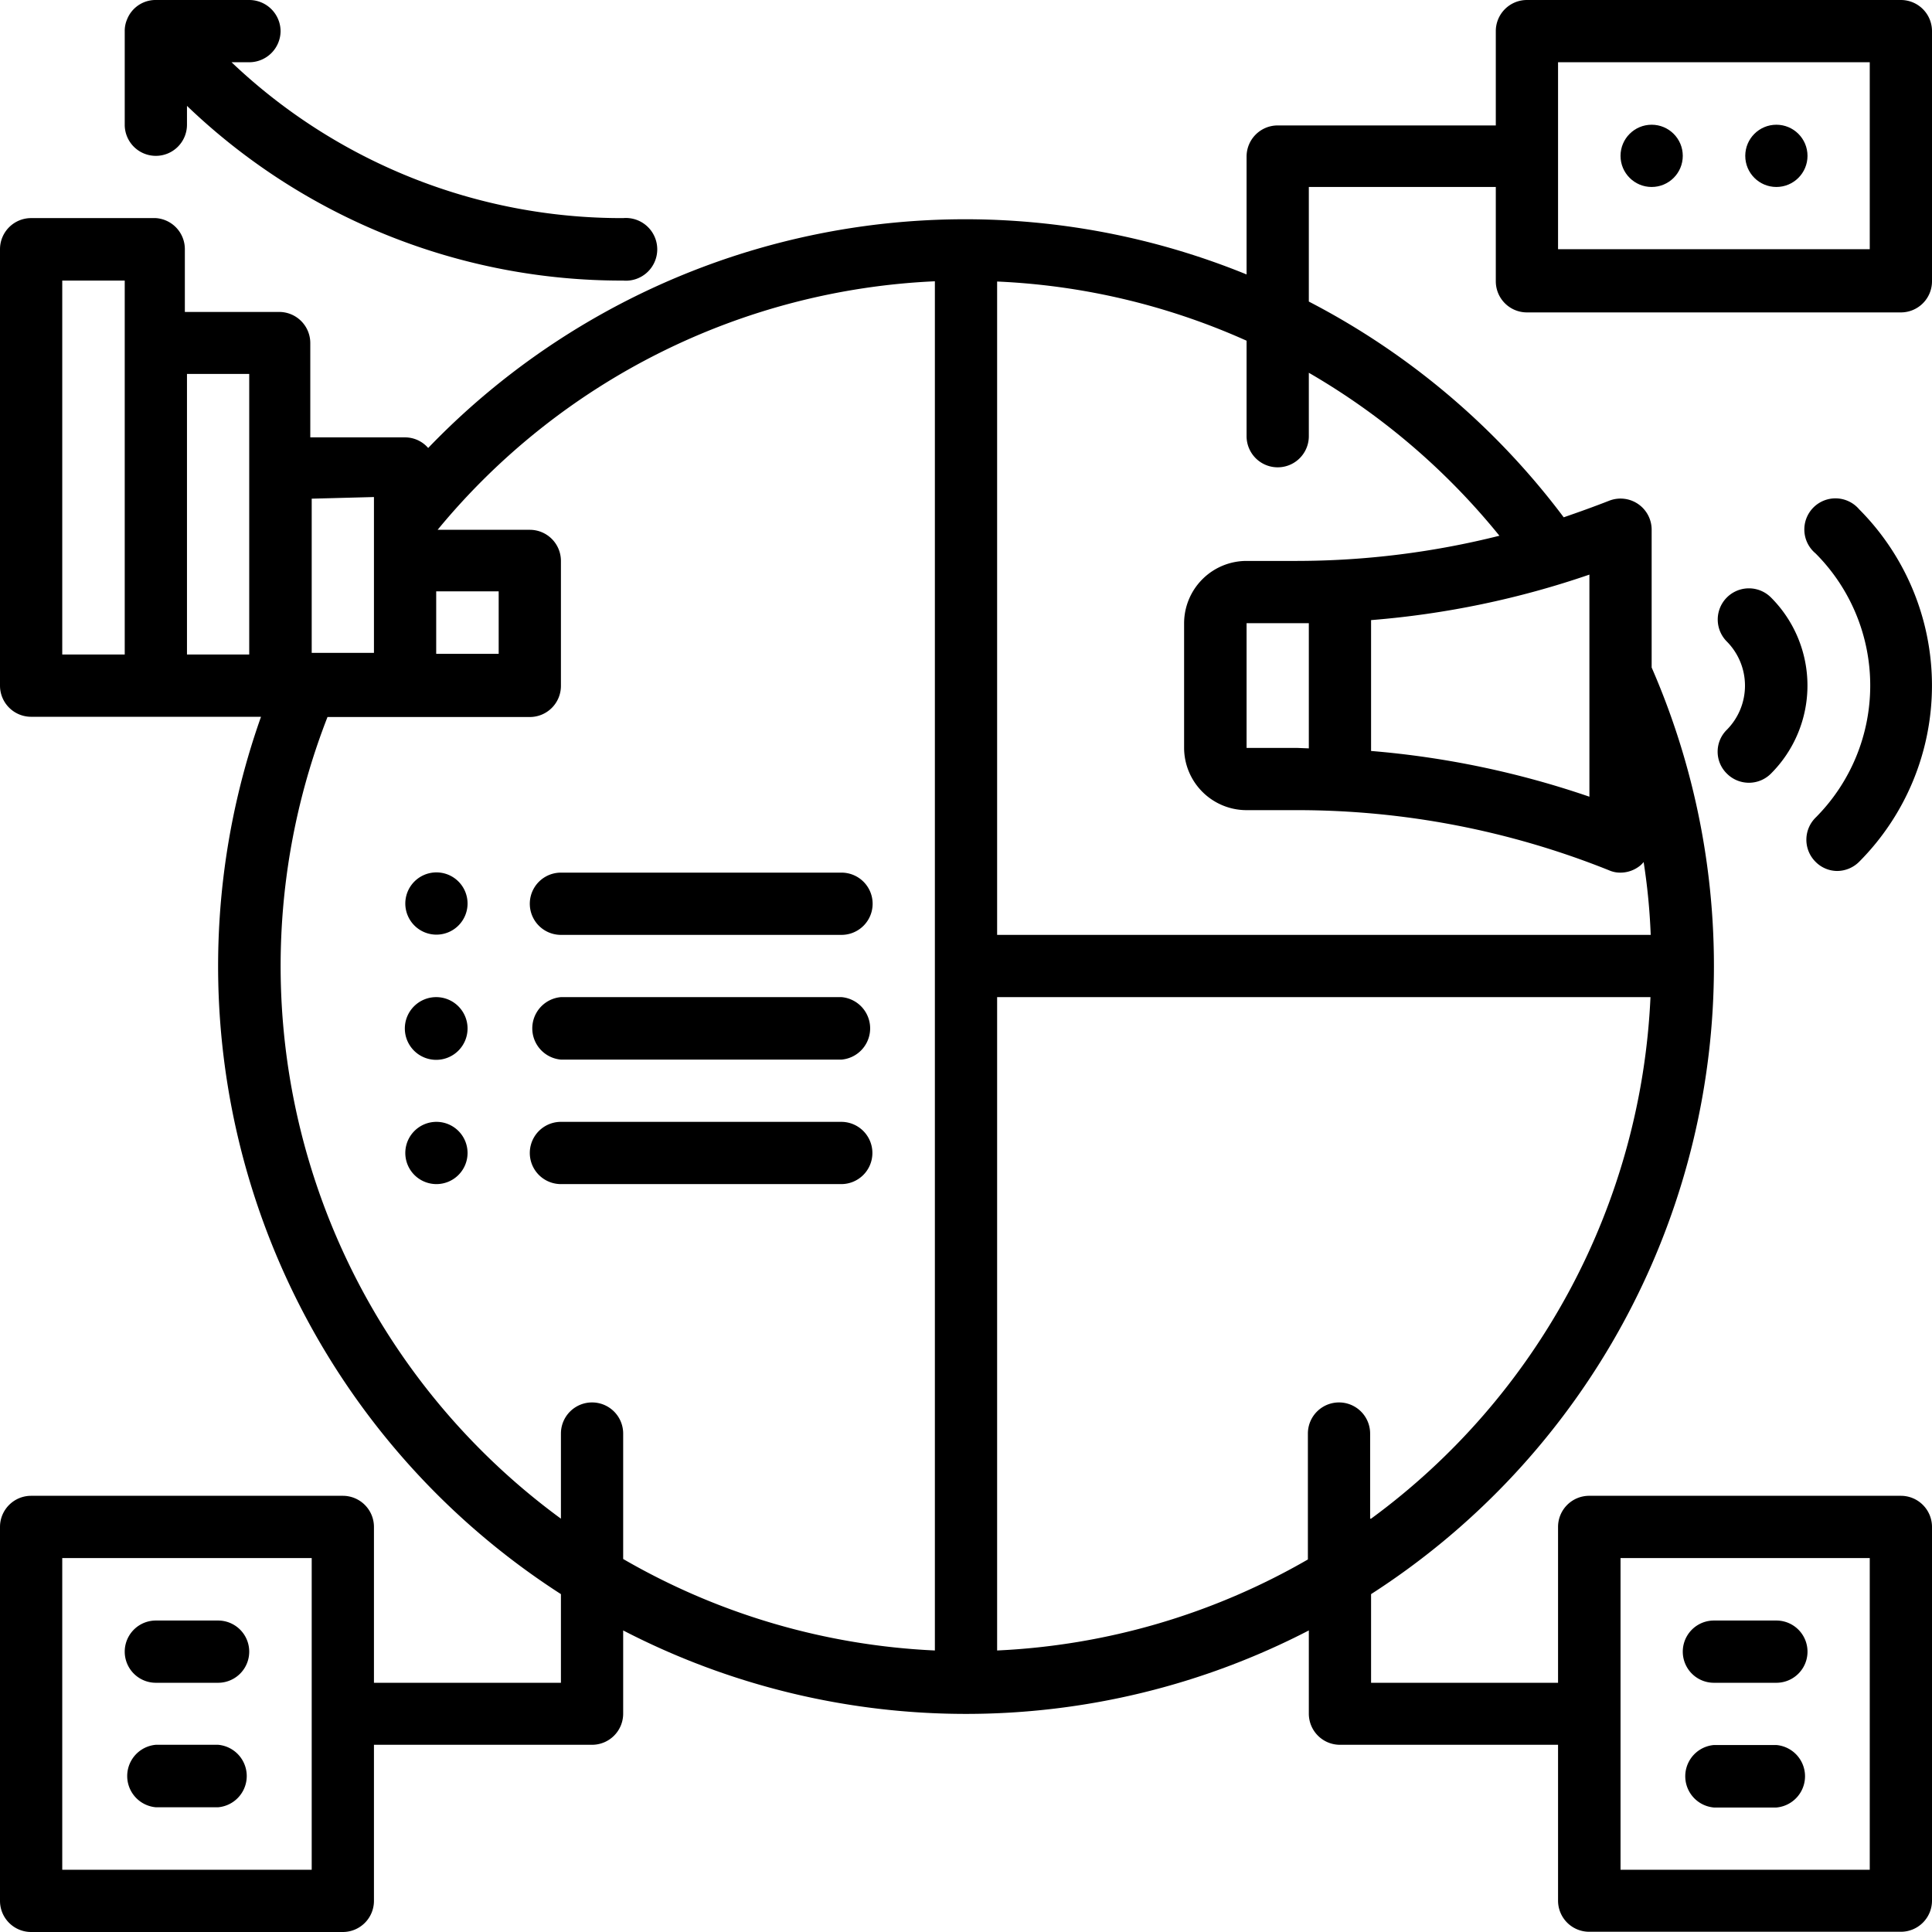 <svg xmlns="http://www.w3.org/2000/svg" viewBox="0 0 81.94 81.94" width="82" height="82"><title>icon5</title><g id="レイヤー_2" data-name="レイヤー 2"><g id="レイヤー_1-2" data-name="レイヤー 1"><path d="M80.62,0H64.76a1.32,1.32,0,0,0-1.32,1.32v4H54.19a1.32,1.32,0,0,0-1.32,1.32v5A31.59,31.59,0,0,0,18.16,19a1.3,1.3,0,0,0-1-.45h-4v-4a1.32,1.32,0,0,0-1.32-1.32h-4V10.57A1.32,1.32,0,0,0,6.61,9.25H1.32A1.32,1.32,0,0,0,0,10.57V29.08A1.32,1.32,0,0,0,1.32,30.4h9.75A31.66,31.66,0,0,0,23.79,67.61v3.76H15.86V64.76a1.32,1.32,0,0,0-1.32-1.32H1.32A1.32,1.32,0,0,0,0,64.76V80.62a1.32,1.32,0,0,0,1.32,1.32H14.54a1.32,1.32,0,0,0,1.32-1.32V74h9.25a1.32,1.32,0,0,0,1.32-1.32V69.15a31.63,31.63,0,0,0,29.08,0v3.54A1.32,1.32,0,0,0,56.83,74h9.25v6.61a1.32,1.32,0,0,0,1.33,1.32H80.62a1.32,1.32,0,0,0,1.32-1.32V64.76a1.32,1.32,0,0,0-1.32-1.32H67.41a1.32,1.32,0,0,0-1.33,1.32v6.61H58.15V67.61a31.67,31.67,0,0,0,11.9-39.3V22.47a1.32,1.32,0,0,0-1.81-1.23c-.64.25-1.28.48-1.92.7a31.77,31.77,0,0,0-10.81-9.15V7.93h7.93v4a1.32,1.32,0,0,0,1.32,1.32H80.62a1.32,1.32,0,0,0,1.32-1.32V1.32A1.32,1.32,0,0,0,80.62,0ZM13.22,79.3H2.64V66.08H13.22ZM68.73,66.08H79.3V79.3H68.73Zm-50.23-41h2.65v2.65H18.5Zm-2.64-4v6.61H13.22V21.15ZM5.29,27.76H2.64V11.9H5.29Zm2.64-11.9h2.64v11.9H7.93ZM25.11,59.48a1.32,1.32,0,0,0-1.32,1.32v3.61a29.05,29.05,0,0,1-9.9-34h8.58a1.32,1.32,0,0,0,1.32-1.32V23.79a1.32,1.32,0,0,0-1.32-1.32H18.56A29,29,0,0,1,39.65,11.93V70a29,29,0,0,1-13.22-3.88V60.8A1.32,1.32,0,0,0,25.11,59.48Zm33,4.93V60.8a1.32,1.32,0,0,0-2.64,0v5.34A29,29,0,0,1,42.29,70V42.29H70A29.05,29.05,0,0,1,58.15,64.41ZM67.41,28.6h0v5.19a38.19,38.19,0,0,0-9.26-1.94V26.3a37.7,37.7,0,0,0,9.26-1.93ZM55,31.72H52.87V26.43h2.64v5.31Zm8.6-9A35.41,35.41,0,0,1,55,23.79H52.87a2.65,2.65,0,0,0-2.65,2.64v5.29a2.65,2.65,0,0,0,2.65,2.64H55a35.52,35.52,0,0,1,13.24,2.55,1.16,1.16,0,0,0,.49.1,1.32,1.32,0,0,0,.74-.23,1,1,0,0,0,.24-.22,26.49,26.49,0,0,1,.3,3.09H42.29V11.94a28.93,28.93,0,0,1,10.58,2.51V18.5a1.32,1.32,0,1,0,2.64,0V15.81A29.24,29.24,0,0,1,63.6,22.73ZM79.3,10.57H66.08V2.64H79.3Z"/><circle cx="75.34" cy="6.61" r="1.32"/><circle cx="70.05" cy="6.61" r="1.32"/><path d="M18.5,37a1.32,1.32,0,1,0,1.33,1.32A1.32,1.32,0,0,0,18.5,37Z"/><path d="M18.5,42.29a1.33,1.33,0,1,0,1.33,1.33A1.33,1.33,0,0,0,18.5,42.29Z"/><path d="M18.5,47.58a1.32,1.32,0,1,0,1.33,1.32A1.32,1.32,0,0,0,18.5,47.58Z"/><path d="M6.61,6.61A1.32,1.32,0,0,0,7.93,5.29v-.8a26.63,26.63,0,0,0,18.5,7.41,1.33,1.33,0,1,0,0-2.65A24,24,0,0,1,9.82,2.64h.75A1.33,1.33,0,0,0,11.9,1.32,1.33,1.33,0,0,0,10.57,0h-4A1.3,1.3,0,0,0,5.39.82a1.24,1.24,0,0,0-.1.5v4A1.32,1.32,0,0,0,6.61,6.61Z"/><path d="M9.25,68.73H6.61a1.32,1.32,0,0,0,0,2.64H9.25a1.32,1.32,0,1,0,0-2.64Z"/><path d="M9.25,74H6.61a1.33,1.33,0,0,0,0,2.65H9.25a1.33,1.33,0,0,0,0-2.65Z"/><path d="M72.69,71.37h2.65a1.32,1.32,0,0,0,0-2.64H72.69a1.32,1.32,0,1,0,0,2.64Z"/><path d="M72.69,76.66h2.65a1.33,1.33,0,0,0,0-2.65H72.69a1.33,1.33,0,0,0,0,2.65Z"/><path d="M23.79,39.65h11.9a1.32,1.32,0,0,0,0-2.64H23.79a1.32,1.32,0,1,0,0,2.64Z"/><path d="M23.79,44.94h11.9a1.33,1.33,0,0,0,0-2.65H23.79a1.33,1.33,0,0,0,0,2.65Z"/><path d="M37,48.9a1.32,1.32,0,0,0-1.32-1.32H23.79a1.32,1.32,0,0,0,0,2.64h11.9A1.32,1.32,0,0,0,37,48.9Z"/><path d="M73.24,32.81a1.32,1.32,0,0,0,1.87,0,5.28,5.28,0,0,0,0-7.47,1.32,1.32,0,1,0-1.87,1.87,2.66,2.66,0,0,1,0,3.74A1.3,1.3,0,0,0,73.24,32.81Z"/><path d="M77.91,36.94a1.33,1.33,0,0,0,.94-.39,10.59,10.59,0,0,0,0-14.95A1.32,1.32,0,1,0,77,23.47a7.93,7.93,0,0,1,0,11.21,1.32,1.32,0,0,0,0,1.87A1.3,1.3,0,0,0,77.91,36.94Z"/></g></g></svg>
